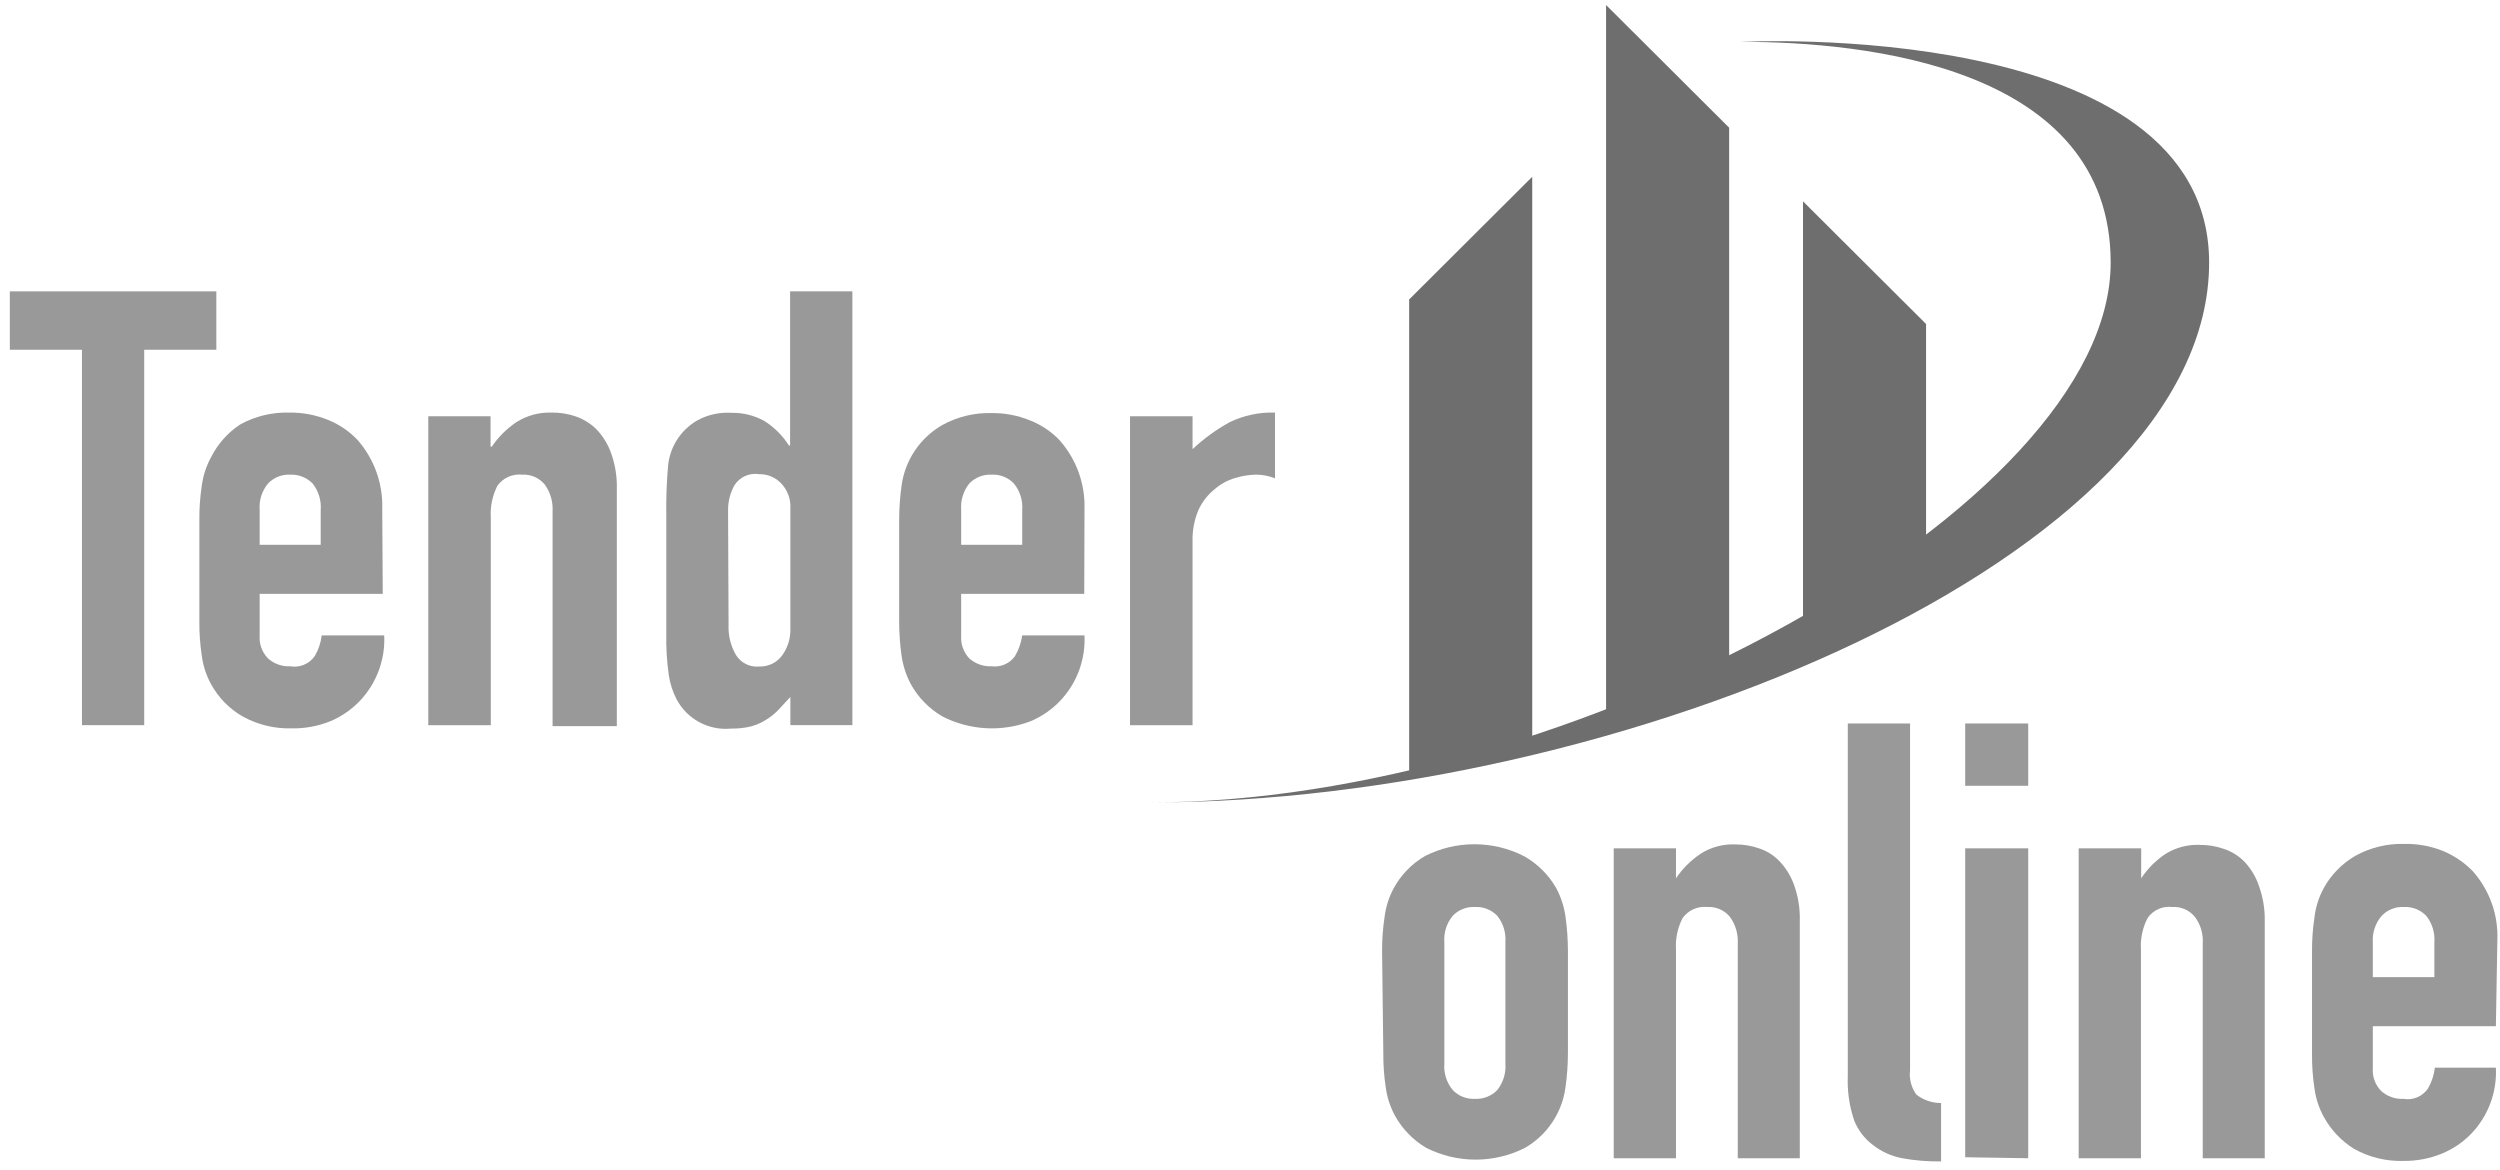 <svg width="218" height="102" viewBox="0 0 218 102" fill="none" xmlns="http://www.w3.org/2000/svg">
    <path d="M133.611 65.032V15.415L122.879 26.113V67.535L133.611 65.032Z" fill="#6E6E6E"/>
    <path d="M167.953 49.691V28.253L157.221 17.555V56.11L167.953 49.691Z" fill="#6E6E6E"/>
    <path d="M150.782 59.105V11.136L140.05 0.439V63.127L150.782 59.105Z" fill="#6E6E6E"/>
    <path d="M151.855 3.648C162.587 3.648 184.051 5.788 184.051 22.904C184.051 44.3 136.83 69.974 100.342 69.974C141.123 69.974 192.636 48.579 192.636 22.904C192.636 1.509 151.855 3.648 151.855 3.648Z" fill="#6E6E6E"/>
    <path d="M7.146 63.234V30.499H0.857V25.407H18.865V30.499H12.576V63.234H7.146Z" fill="#6E6E6E" fill-opacity="0.7"/>
    <path d="M33.375 51.788H22.643V55.447C22.619 55.808 22.671 56.169 22.797 56.508C22.923 56.848 23.119 57.157 23.373 57.415C23.901 57.889 24.595 58.136 25.305 58.1C25.711 58.172 26.13 58.125 26.511 57.966C26.891 57.806 27.218 57.541 27.451 57.201C27.775 56.65 27.98 56.038 28.052 55.404H33.504C33.554 56.455 33.39 57.505 33.021 58.491C32.652 59.476 32.086 60.377 31.358 61.138C30.635 61.89 29.766 62.487 28.803 62.892C27.733 63.323 26.587 63.534 25.433 63.513C23.934 63.555 22.451 63.193 21.141 62.464C19.981 61.794 19.03 60.816 18.393 59.64C17.982 58.882 17.713 58.055 17.599 57.201C17.446 56.196 17.374 55.18 17.384 54.163V45.369C17.374 44.353 17.446 43.337 17.599 42.331C17.713 41.477 17.982 40.65 18.393 39.892C18.971 38.731 19.844 37.743 20.926 37.025C22.236 36.297 23.719 35.934 25.219 35.977C26.381 35.96 27.535 36.178 28.61 36.619C29.586 37.01 30.465 37.609 31.186 38.373C32.634 40.029 33.4 42.169 33.332 44.364L33.375 51.788ZM22.643 47.509H27.966V44.471C28.03 43.639 27.777 42.814 27.258 42.16C27.005 41.902 26.7 41.7 26.364 41.567C26.027 41.435 25.666 41.374 25.305 41.39C24.946 41.372 24.588 41.431 24.254 41.564C23.921 41.697 23.62 41.901 23.373 42.16C22.838 42.807 22.576 43.635 22.643 44.471V47.509Z" fill="#6E6E6E" fill-opacity="0.7"/>
    <path d="M37.346 63.235V36.298H42.776V38.951H42.883C43.455 38.108 44.184 37.381 45.029 36.811C45.938 36.234 47 35.944 48.077 35.977C48.808 35.963 49.534 36.079 50.224 36.319C50.903 36.556 51.52 36.944 52.027 37.453C52.607 38.065 53.046 38.795 53.315 39.593C53.657 40.575 53.817 41.612 53.787 42.652V63.32H48.185V44.578C48.231 43.745 47.988 42.922 47.498 42.246C47.259 41.959 46.956 41.731 46.613 41.583C46.27 41.434 45.897 41.368 45.523 41.39C45.112 41.347 44.697 41.413 44.32 41.583C43.943 41.752 43.617 42.017 43.377 42.353C42.942 43.205 42.742 44.158 42.797 45.113V63.235H37.346Z" fill="#6E6E6E" fill-opacity="0.7"/>
    <path d="M68.919 63.234V60.774L67.91 61.865C67.593 62.204 67.232 62.499 66.837 62.742C66.425 63.006 65.976 63.208 65.506 63.341C64.93 63.478 64.338 63.543 63.746 63.534C62.791 63.624 61.831 63.431 60.987 62.978C60.143 62.525 59.452 61.832 59.002 60.988C58.657 60.317 58.424 59.594 58.316 58.848C58.15 57.672 58.078 56.484 58.101 55.297V44.941C58.078 43.513 58.128 42.085 58.251 40.662C58.322 39.847 58.586 39.061 59.023 38.369C59.46 37.677 60.056 37.099 60.762 36.683C61.683 36.166 62.735 35.928 63.789 35.998C64.786 35.98 65.77 36.223 66.644 36.704C67.511 37.248 68.245 37.979 68.79 38.844H68.897V25.407H74.328V63.234H68.919ZM63.531 54.462C63.488 55.39 63.712 56.31 64.175 57.115C64.385 57.453 64.684 57.726 65.041 57.904C65.397 58.081 65.796 58.156 66.193 58.121C66.572 58.135 66.948 58.059 67.292 57.899C67.635 57.739 67.935 57.5 68.167 57.201C68.689 56.505 68.954 55.651 68.919 54.783V44.321C68.941 43.931 68.883 43.54 68.751 43.173C68.618 42.805 68.412 42.468 68.146 42.181C67.899 41.912 67.597 41.698 67.26 41.554C66.923 41.41 66.559 41.339 66.193 41.347C65.78 41.282 65.357 41.338 64.975 41.509C64.594 41.68 64.271 41.958 64.046 42.31C63.681 42.964 63.489 43.7 63.488 44.449L63.531 54.462Z" fill="#6E6E6E" fill-opacity="0.7"/>
    <path d="M94.546 51.788H83.814V55.447C83.791 55.806 83.842 56.166 83.964 56.504C84.086 56.843 84.276 57.153 84.523 57.415C85.059 57.889 85.76 58.134 86.476 58.1C86.866 58.151 87.262 58.094 87.622 57.935C87.981 57.777 88.29 57.523 88.515 57.201C88.836 56.647 89.047 56.037 89.137 55.404H94.568C94.618 56.455 94.454 57.505 94.085 58.491C93.716 59.476 93.15 60.377 92.421 61.138C91.699 61.89 90.83 62.487 89.867 62.892C88.625 63.366 87.296 63.573 85.969 63.499C84.641 63.425 83.344 63.073 82.162 62.465C81.007 61.788 80.057 60.812 79.414 59.64C79.013 58.878 78.744 58.053 78.62 57.201C78.478 56.195 78.406 55.179 78.406 54.163V45.37C78.406 44.353 78.478 43.338 78.62 42.331C78.768 41.242 79.164 40.202 79.778 39.29C80.392 38.377 81.207 37.617 82.162 37.068C83.473 36.343 84.955 35.98 86.454 36.02C87.61 36.005 88.756 36.224 89.824 36.661C90.81 37.047 91.697 37.647 92.421 38.416C93.871 40.071 94.638 42.211 94.568 44.407L94.546 51.788ZM83.814 47.509H89.137V44.471C89.204 43.635 88.942 42.807 88.408 42.16C88.16 41.9 87.86 41.697 87.526 41.564C87.193 41.431 86.835 41.372 86.476 41.39C86.114 41.371 85.752 41.431 85.415 41.564C85.078 41.697 84.774 41.9 84.523 42.16C84.004 42.814 83.751 43.639 83.814 44.471V47.509Z" fill="#6E6E6E" fill-opacity="0.7"/>
    <path d="M98.538 63.235V36.298H103.99V39.165C104.968 38.248 106.056 37.458 107.231 36.811C108.461 36.219 109.816 35.933 111.181 35.977V41.711C110.655 41.5 110.094 41.391 109.528 41.39C108.901 41.402 108.28 41.503 107.682 41.689C107.023 41.884 106.415 42.22 105.9 42.673C105.302 43.156 104.824 43.772 104.505 44.471C104.138 45.344 103.962 46.285 103.99 47.231V63.235H98.538Z" fill="#6E6E6E" fill-opacity="0.7"/>
    <path d="M120.518 83.025C120.508 82.009 120.579 80.993 120.732 79.987C120.836 79.104 121.105 78.247 121.527 77.463C122.163 76.286 123.114 75.309 124.274 74.638C125.605 73.967 127.075 73.618 128.567 73.618C130.058 73.618 131.529 73.967 132.86 74.638C134.054 75.299 135.042 76.277 135.714 77.463C136.116 78.225 136.384 79.05 136.508 79.902C136.651 80.908 136.722 81.923 136.723 82.94V91.798C136.722 92.814 136.651 93.829 136.508 94.836C136.361 95.924 135.965 96.965 135.351 97.877C134.737 98.79 133.921 99.55 132.967 100.099C131.636 100.77 130.165 101.12 128.674 101.12C127.183 101.12 125.712 100.77 124.381 100.099C123.226 99.423 122.277 98.447 121.634 97.275C121.223 96.517 120.954 95.69 120.84 94.836C120.687 93.831 120.615 92.814 120.625 91.798L120.518 83.025ZM125.948 92.739C125.881 93.575 126.143 94.403 126.678 95.05C126.925 95.309 127.226 95.513 127.559 95.646C127.893 95.778 128.251 95.838 128.61 95.82C128.972 95.838 129.333 95.779 129.67 95.646C130.007 95.513 130.312 95.31 130.563 95.05C131.082 94.396 131.335 93.571 131.271 92.739V82.17C131.335 81.338 131.082 80.513 130.563 79.859C130.312 79.599 130.007 79.395 129.67 79.263C129.333 79.13 128.972 79.07 128.61 79.089C128.251 79.071 127.893 79.13 127.559 79.263C127.226 79.396 126.925 79.599 126.678 79.859C126.143 80.506 125.881 81.334 125.948 82.17V92.739Z" fill="#6E6E6E" fill-opacity="0.7"/>
    <path d="M140.716 100.998V73.975H146.146V76.585C146.718 75.743 147.446 75.016 148.292 74.446C149.2 73.868 150.264 73.584 151.34 73.633C152.034 73.632 152.724 73.747 153.379 73.975C154.066 74.196 154.686 74.586 155.182 75.109C155.762 75.721 156.201 76.451 156.47 77.249C156.81 78.225 156.97 79.254 156.942 80.287V100.998H151.533V82.277C151.581 81.444 151.338 80.62 150.846 79.945C150.608 79.657 150.305 79.43 149.962 79.282C149.619 79.133 149.245 79.067 148.872 79.089C148.461 79.046 148.045 79.112 147.668 79.282C147.291 79.451 146.966 79.716 146.725 80.052C146.286 80.903 146.086 81.856 146.146 82.812V100.998H140.716Z" fill="#6E6E6E" fill-opacity="0.7"/>
    <path d="M161.127 63.085H166.557V93.317C166.463 94.075 166.663 94.84 167.115 95.456C167.729 95.931 168.485 96.187 169.262 96.183V101.276C168.125 101.293 166.989 101.199 165.87 100.998C164.939 100.821 164.063 100.425 163.316 99.842C162.585 99.293 162.02 98.552 161.685 97.703C161.264 96.464 161.075 95.158 161.127 93.851V63.085Z" fill="#6E6E6E" fill-opacity="0.7"/>
    <path d="M171.365 68.519V63.085H176.86V68.519H171.365ZM171.365 100.912V73.975H176.86V100.998L171.365 100.912Z" fill="#6E6E6E" fill-opacity="0.7"/>
    <path d="M181.26 100.998V73.975H186.712V76.585C187.276 75.736 188.006 75.008 188.858 74.446C189.765 73.888 190.82 73.62 191.884 73.676C192.572 73.674 193.254 73.79 193.902 74.018C194.594 74.241 195.22 74.631 195.726 75.152C196.3 75.765 196.732 76.495 196.993 77.291C197.34 78.266 197.507 79.296 197.486 80.33V100.998H192.078V82.277C192.137 81.442 191.893 80.615 191.391 79.945C191.153 79.656 190.85 79.428 190.507 79.279C190.164 79.13 189.79 79.065 189.416 79.089C189.004 79.039 188.586 79.102 188.208 79.272C187.83 79.442 187.505 79.711 187.27 80.052C186.83 80.903 186.63 81.856 186.69 82.811V100.998H181.26Z" fill="#6E6E6E" fill-opacity="0.7"/>
    <path d="M217.641 89.487H206.91V93.167C206.886 93.528 206.938 93.89 207.064 94.229C207.19 94.568 207.386 94.877 207.64 95.135C208.167 95.61 208.862 95.856 209.571 95.82C209.978 95.892 210.397 95.846 210.777 95.686C211.158 95.527 211.485 95.261 211.718 94.921C212.042 94.363 212.247 93.744 212.319 93.103H217.641C217.695 94.157 217.53 95.211 217.163 96.2C216.794 97.19 216.227 98.094 215.495 98.858C214.772 99.604 213.903 100.194 212.941 100.591C211.873 101.029 210.727 101.247 209.571 101.233C208.072 101.276 206.589 100.913 205.279 100.185C204.16 99.491 203.242 98.517 202.617 97.361C202.206 96.602 201.937 95.776 201.823 94.921C201.67 93.916 201.598 92.9 201.608 91.883V83.026C201.598 82.009 201.67 80.993 201.823 79.987C201.927 79.104 202.196 78.247 202.617 77.463C203.26 76.291 204.209 75.315 205.365 74.639C206.675 73.91 208.158 73.548 209.657 73.59C210.818 73.566 211.972 73.777 213.049 74.211C214.017 74.617 214.892 75.214 215.624 75.965C217.09 77.618 217.86 79.772 217.77 81.977L217.641 89.487ZM206.91 85.208H212.276V82.17C212.34 81.338 212.087 80.513 211.568 79.859C211.316 79.599 211.012 79.395 210.675 79.263C210.338 79.13 209.976 79.07 209.614 79.089C209.256 79.071 208.897 79.13 208.564 79.263C208.231 79.396 207.93 79.599 207.683 79.859C207.133 80.499 206.855 81.329 206.91 82.17V85.208Z" fill="#6E6E6E" fill-opacity="0.7"/>
</svg>
